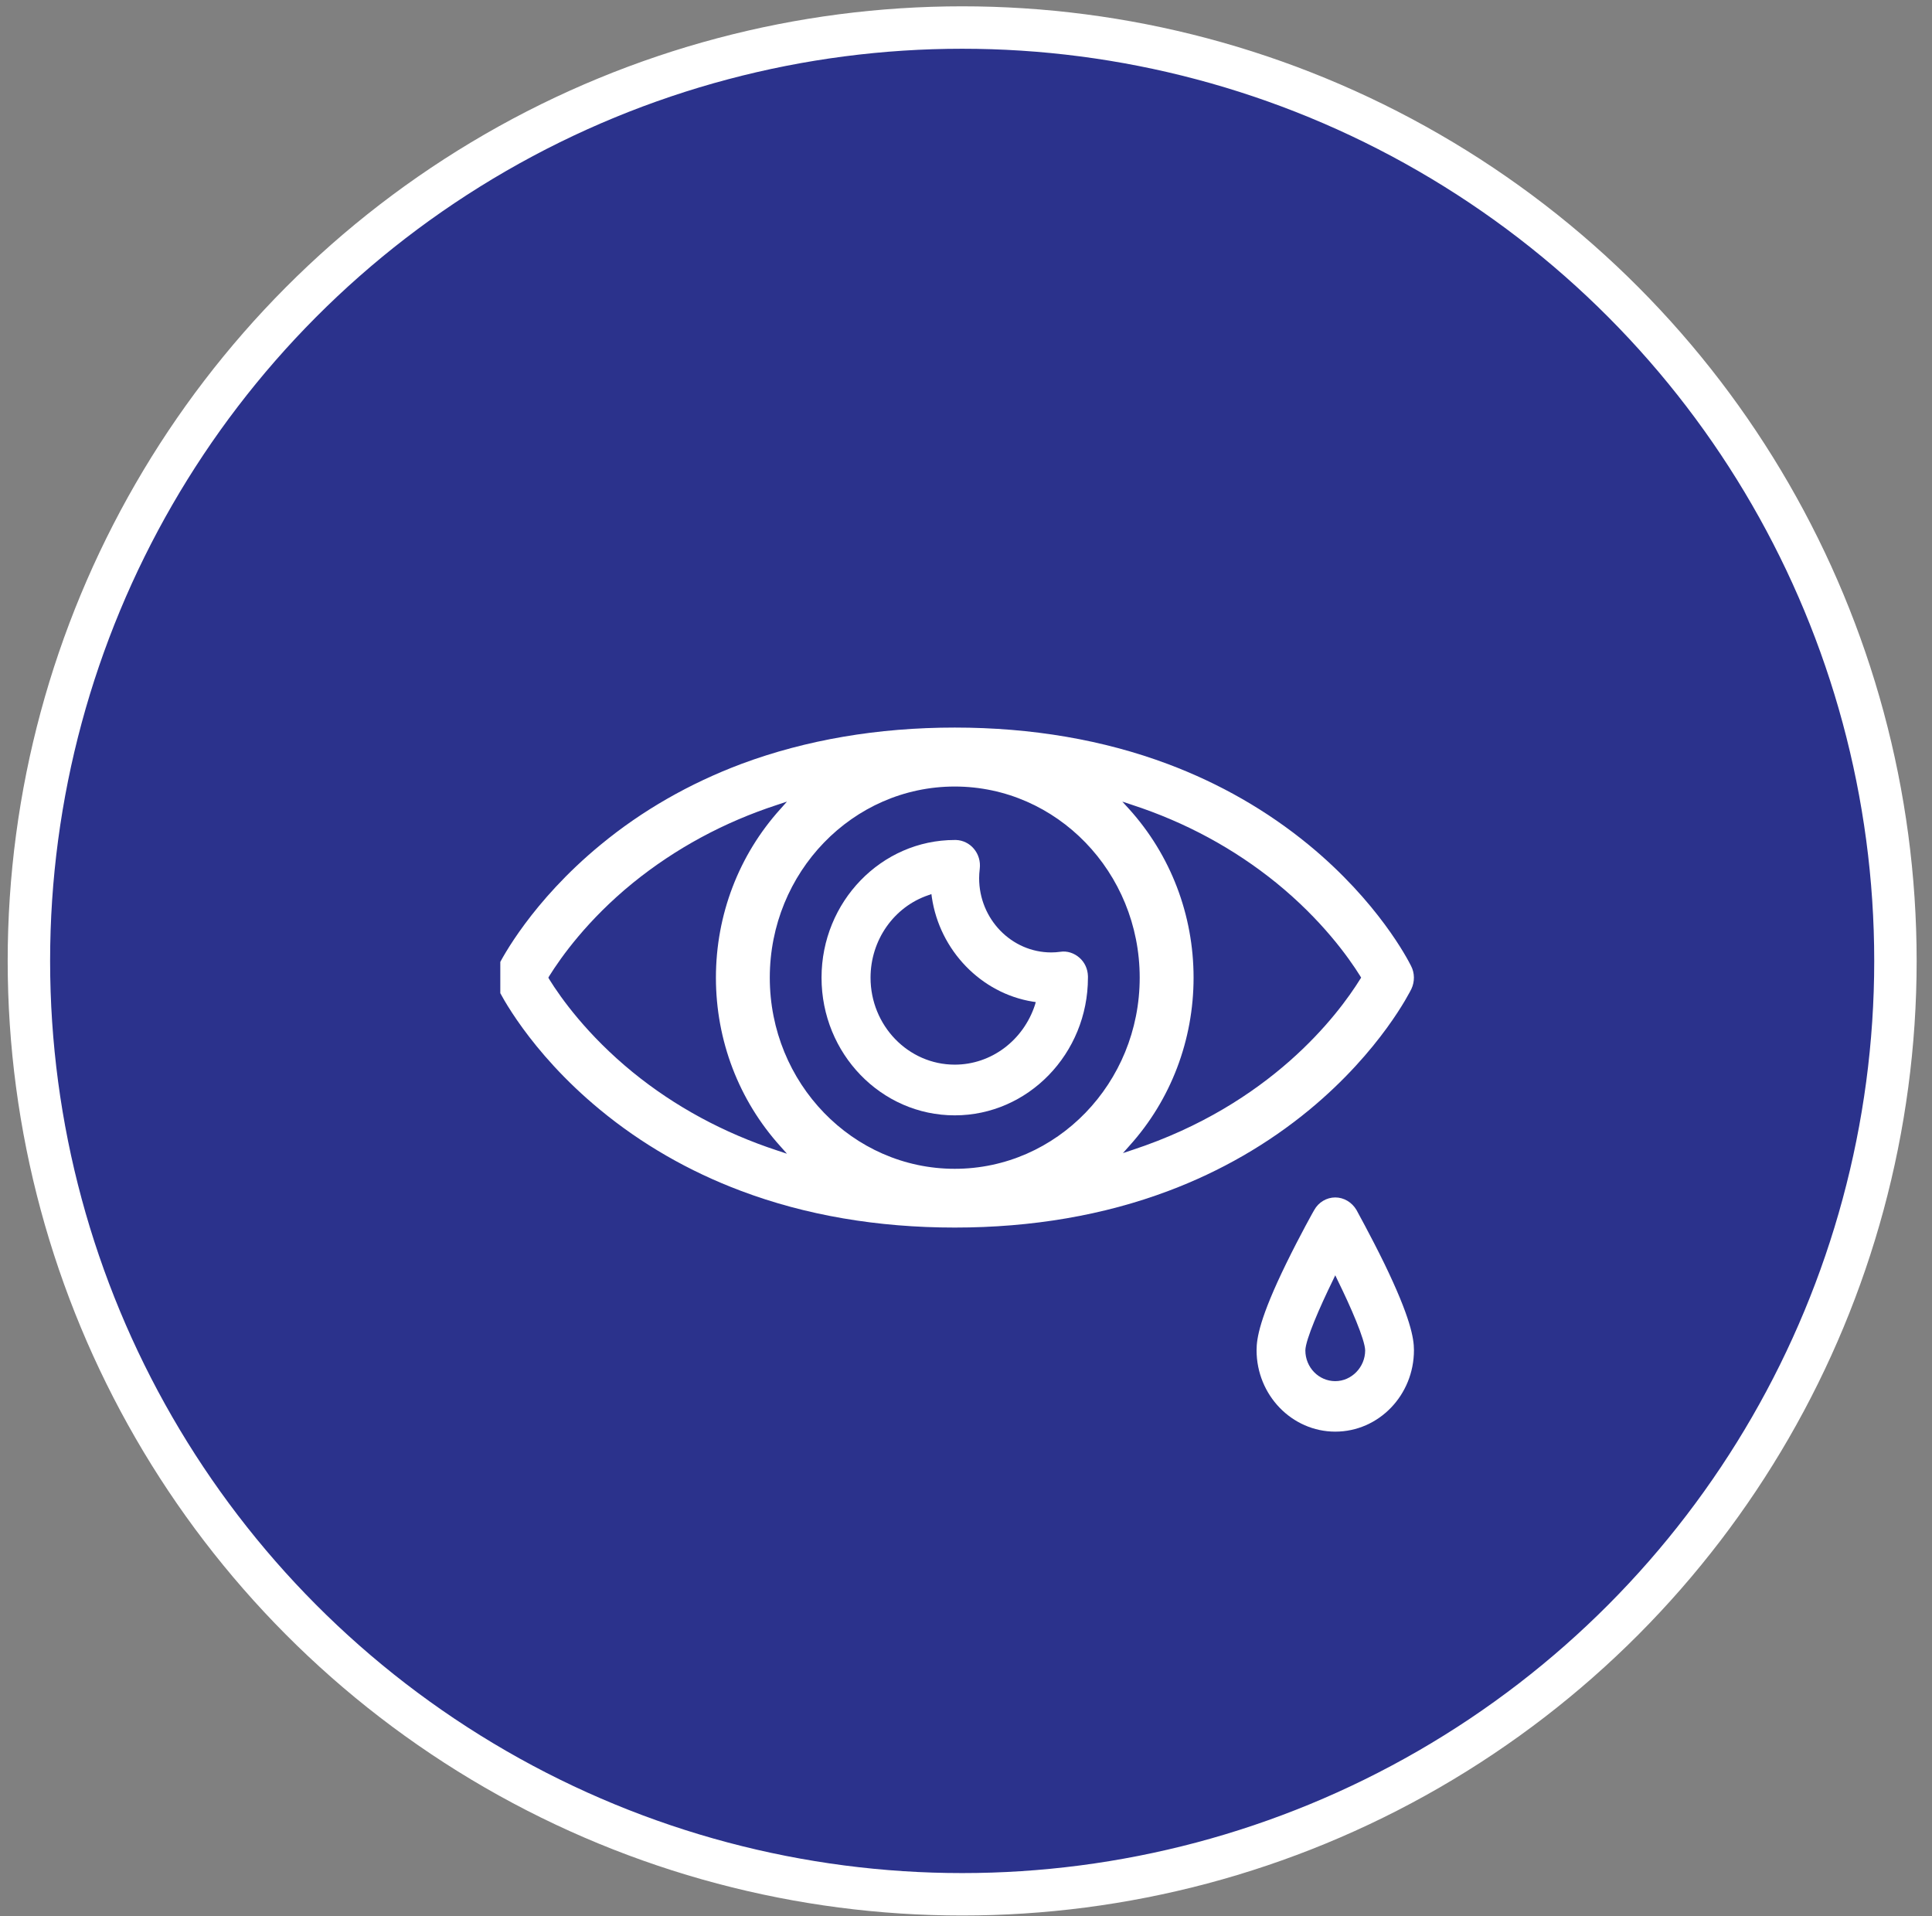 <svg viewBox="0 0 120 119" fill="none" xmlns="http://www.w3.org/2000/svg">
<rect x="0" y="0" width="120" height="119" fill="#808080" stroke="none"/>
<circle cx="59.762" cy="59.677" r="57.967" fill="#2B328C" stroke="white" stroke-width="2.635"/>
<g clip-path="url(#clip0)">
<path d="M87.639 59.98C87.441 59.585 85.597 56.014 81.289 52.471C78.707 50.349 75.769 48.663 72.541 47.451C68.536 45.949 64.083 45.185 59.301 45.185C54.519 45.185 50.066 45.949 46.06 47.438C42.833 48.65 39.882 50.336 37.313 52.457C33.018 55.988 31.16 59.558 30.963 59.953C30.726 60.415 30.712 60.955 30.936 61.416C31.015 61.574 32.82 65.25 37.26 68.912C39.842 71.046 42.793 72.746 46.021 73.958C50.039 75.473 54.505 76.237 59.301 76.237C64.096 76.237 68.562 75.473 72.581 73.958C75.808 72.746 78.759 71.046 81.341 68.912C85.768 65.25 87.586 61.574 87.665 61.416C87.876 60.968 87.876 60.428 87.639 59.98ZM48.287 71.455C44.954 70.361 41.924 68.728 39.289 66.58C36.483 64.288 34.836 61.982 34.111 60.81L34.059 60.718L34.111 60.625C34.849 59.44 36.496 57.121 39.315 54.829C41.95 52.694 44.967 51.061 48.287 49.98L48.88 49.783L48.471 50.244C45.889 53.103 44.467 56.818 44.467 60.718C44.467 64.617 45.889 68.332 48.471 71.191L48.88 71.652L48.287 71.455ZM59.301 72.588C52.964 72.588 47.813 67.265 47.813 60.718C47.813 54.17 52.964 48.847 59.301 48.847C65.638 48.847 70.789 54.17 70.789 60.718C70.789 67.265 65.638 72.588 59.301 72.588ZM84.49 60.797C83.094 63.049 78.904 68.596 70.341 71.415L69.748 71.613L70.156 71.152C72.725 68.306 74.135 64.591 74.135 60.718C74.135 56.818 72.712 53.103 70.13 50.244L69.709 49.783L70.301 49.98C73.621 51.061 76.638 52.694 79.273 54.829C82.092 57.121 83.752 59.44 84.49 60.625L84.543 60.718L84.49 60.797Z" fill="white"/>
<path d="M59.301 52.167C54.742 52.167 51.027 56.001 51.027 60.718C51.027 65.434 54.729 69.268 59.301 69.268C63.859 69.268 67.574 65.434 67.574 60.718V60.625C67.561 60.177 67.377 59.769 67.047 59.479C66.718 59.189 66.283 59.044 65.862 59.11C65.664 59.137 65.48 59.15 65.295 59.15C62.831 59.15 60.816 57.081 60.816 54.539C60.816 54.354 60.829 54.17 60.855 53.946C60.908 53.498 60.776 53.05 60.486 52.708C60.21 52.378 59.801 52.181 59.38 52.167H59.301ZM59.301 66.119C56.416 66.119 54.071 63.695 54.071 60.718C54.071 58.386 55.52 56.317 57.667 55.593L57.852 55.527L57.878 55.724C58.365 59.031 60.947 61.693 64.149 62.206L64.333 62.233L64.281 62.417C63.556 64.617 61.567 66.119 59.301 66.119Z" fill="white"/>
<path d="M82.936 74.366C82.395 74.366 81.895 74.669 81.631 75.144C81.618 75.157 80.762 76.685 79.892 78.463C78.245 81.836 78.048 83.114 78.048 83.852C78.048 86.645 80.248 88.911 82.936 88.911C85.636 88.911 87.823 86.645 87.823 83.852C87.823 83.114 87.612 81.836 85.979 78.463C85.096 76.659 84.253 75.157 84.253 75.144C83.963 74.656 83.463 74.366 82.936 74.366ZM82.936 85.775C81.908 85.775 81.078 84.919 81.078 83.865C81.091 83.193 81.974 81.177 82.791 79.504L82.936 79.201L83.08 79.504C83.897 81.164 84.78 83.193 84.793 83.865C84.793 84.906 83.95 85.775 82.936 85.775Z" fill="white"/>
</g>
<defs>
<clipPath id="clip0">
<rect width="57.372" height="57.372" fill="white" transform="translate(31.075 38.641)"/>
</clipPath>
</defs>
</svg>
